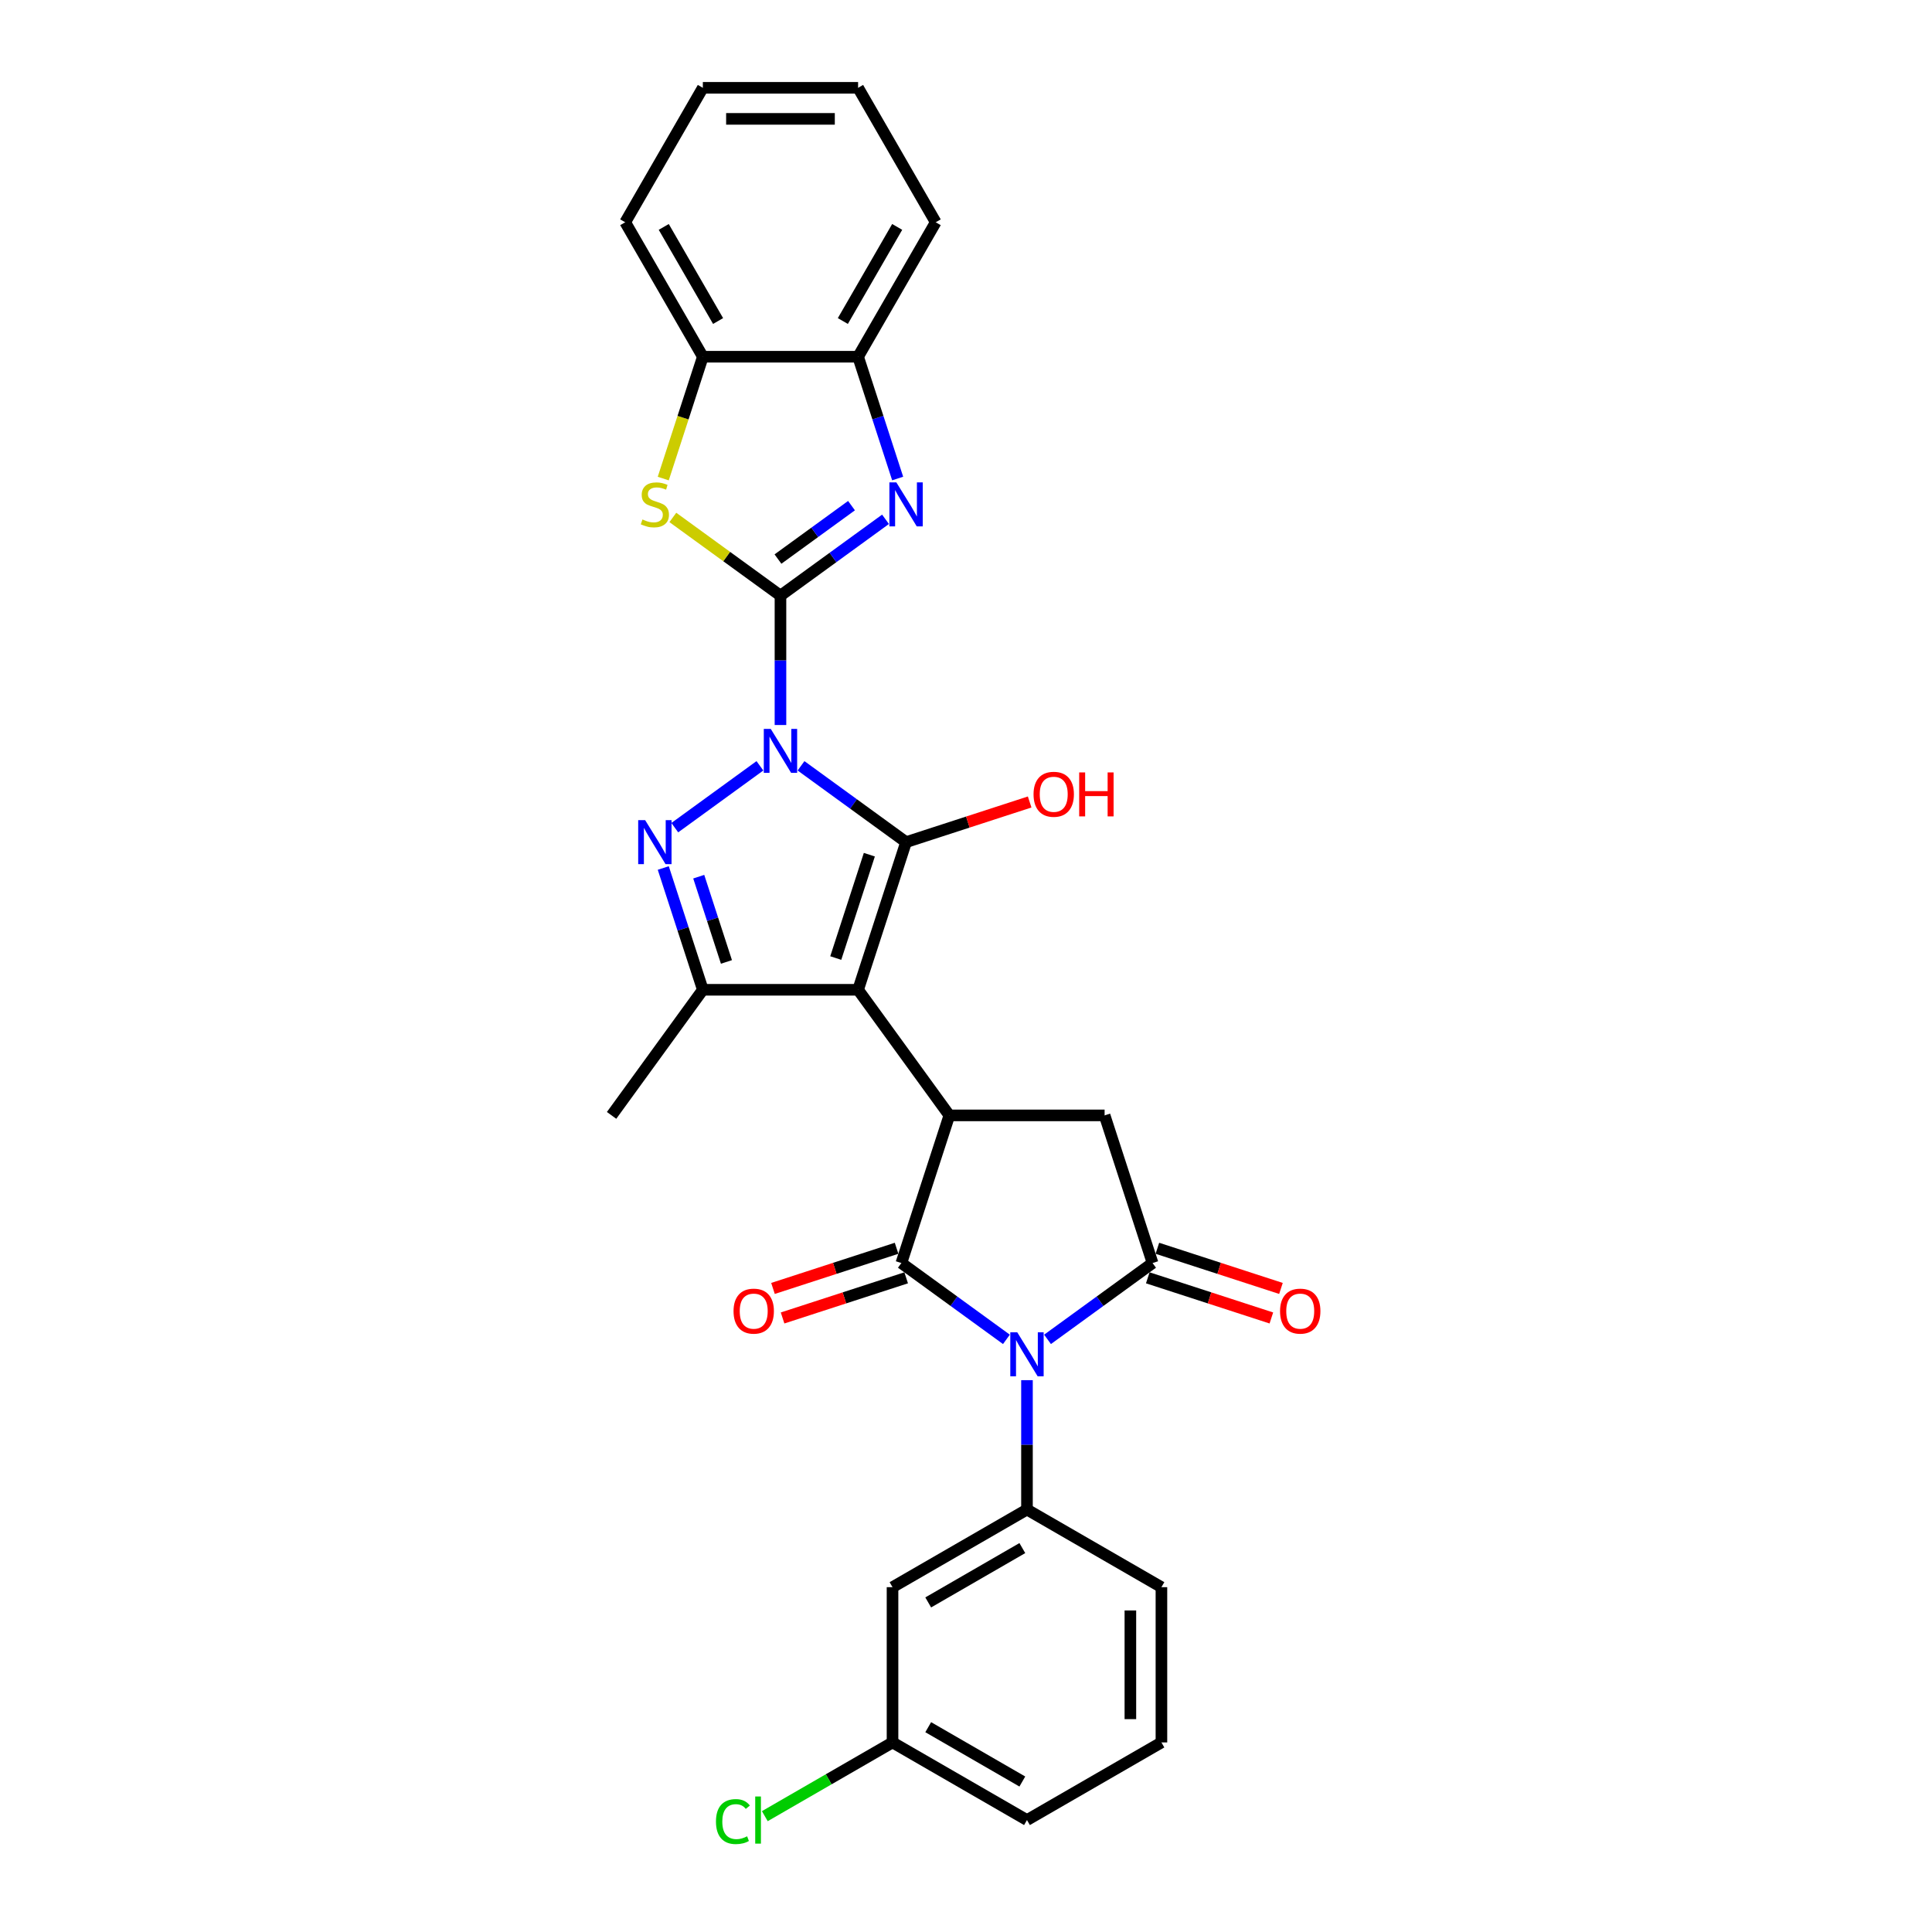 <?xml version='1.0' encoding='iso-8859-1'?>
<svg version='1.1' baseProfile='full'
              xmlns='http://www.w3.org/2000/svg'
                      xmlns:rdkit='http://www.rdkit.org/xml'
                      xmlns:xlink='http://www.w3.org/1999/xlink'
                  xml:space='preserve'
width='1000px' height='1000px' viewBox='0 0 1000 1000'>
<!-- END OF HEADER -->
<rect style='opacity:1.0;fill:#FFFFFF;stroke:none' width='1000' height='1000' x='0' y='0'> </rect>
<path class='bond-0' d='M 403.969,375.268 L 403.969,341.783' style='fill:none;fill-rule:evenodd;stroke:#0000FF;stroke-width:6px;stroke-linecap:butt;stroke-linejoin:miter;stroke-opacity:1' />
<path class='bond-0' d='M 403.969,341.783 L 403.969,308.297' style='fill:none;fill-rule:evenodd;stroke:#000000;stroke-width:6px;stroke-linecap:butt;stroke-linejoin:miter;stroke-opacity:1' />
<path class='bond-1' d='M 414.609,396.385 L 441.794,416.137' style='fill:none;fill-rule:evenodd;stroke:#0000FF;stroke-width:6px;stroke-linecap:butt;stroke-linejoin:miter;stroke-opacity:1' />
<path class='bond-1' d='M 441.794,416.137 L 468.98,435.889' style='fill:none;fill-rule:evenodd;stroke:#000000;stroke-width:6px;stroke-linecap:butt;stroke-linejoin:miter;stroke-opacity:1' />
<path class='bond-2' d='M 393.33,396.385 L 349.269,428.398' style='fill:none;fill-rule:evenodd;stroke:#0000FF;stroke-width:6px;stroke-linecap:butt;stroke-linejoin:miter;stroke-opacity:1' />
<path class='bond-3' d='M 403.969,308.297 L 431.155,288.546' style='fill:none;fill-rule:evenodd;stroke:#000000;stroke-width:6px;stroke-linecap:butt;stroke-linejoin:miter;stroke-opacity:1' />
<path class='bond-3' d='M 431.155,288.546 L 458.341,268.794' style='fill:none;fill-rule:evenodd;stroke:#0000FF;stroke-width:6px;stroke-linecap:butt;stroke-linejoin:miter;stroke-opacity:1' />
<path class='bond-3' d='M 402.678,289.37 L 421.708,275.543' style='fill:none;fill-rule:evenodd;stroke:#000000;stroke-width:6px;stroke-linecap:butt;stroke-linejoin:miter;stroke-opacity:1' />
<path class='bond-3' d='M 421.708,275.543 L 440.738,261.717' style='fill:none;fill-rule:evenodd;stroke:#0000FF;stroke-width:6px;stroke-linecap:butt;stroke-linejoin:miter;stroke-opacity:1' />
<path class='bond-4' d='M 403.969,308.297 L 376.116,288.061' style='fill:none;fill-rule:evenodd;stroke:#000000;stroke-width:6px;stroke-linecap:butt;stroke-linejoin:miter;stroke-opacity:1' />
<path class='bond-4' d='M 376.116,288.061 L 348.263,267.825' style='fill:none;fill-rule:evenodd;stroke:#CCCC00;stroke-width:6px;stroke-linecap:butt;stroke-linejoin:miter;stroke-opacity:1' />
<path class='bond-5' d='M 468.98,435.889 L 444.148,512.314' style='fill:none;fill-rule:evenodd;stroke:#000000;stroke-width:6px;stroke-linecap:butt;stroke-linejoin:miter;stroke-opacity:1' />
<path class='bond-5' d='M 449.97,442.386 L 432.588,495.884' style='fill:none;fill-rule:evenodd;stroke:#000000;stroke-width:6px;stroke-linecap:butt;stroke-linejoin:miter;stroke-opacity:1' />
<path class='bond-6' d='M 468.98,435.889 L 500.965,425.496' style='fill:none;fill-rule:evenodd;stroke:#000000;stroke-width:6px;stroke-linecap:butt;stroke-linejoin:miter;stroke-opacity:1' />
<path class='bond-6' d='M 500.965,425.496 L 532.95,415.104' style='fill:none;fill-rule:evenodd;stroke:#FF0000;stroke-width:6px;stroke-linecap:butt;stroke-linejoin:miter;stroke-opacity:1' />
<path class='bond-7' d='M 444.148,512.314 L 491.381,577.325' style='fill:none;fill-rule:evenodd;stroke:#000000;stroke-width:6px;stroke-linecap:butt;stroke-linejoin:miter;stroke-opacity:1' />
<path class='bond-8' d='M 444.148,512.314 L 363.79,512.314' style='fill:none;fill-rule:evenodd;stroke:#000000;stroke-width:6px;stroke-linecap:butt;stroke-linejoin:miter;stroke-opacity:1' />
<path class='bond-9' d='M 520.921,693.253 L 493.735,673.502' style='fill:none;fill-rule:evenodd;stroke:#0000FF;stroke-width:6px;stroke-linecap:butt;stroke-linejoin:miter;stroke-opacity:1' />
<path class='bond-9' d='M 493.735,673.502 L 466.549,653.75' style='fill:none;fill-rule:evenodd;stroke:#000000;stroke-width:6px;stroke-linecap:butt;stroke-linejoin:miter;stroke-opacity:1' />
<path class='bond-10' d='M 531.561,714.371 L 531.561,747.856' style='fill:none;fill-rule:evenodd;stroke:#0000FF;stroke-width:6px;stroke-linecap:butt;stroke-linejoin:miter;stroke-opacity:1' />
<path class='bond-10' d='M 531.561,747.856 L 531.561,781.342' style='fill:none;fill-rule:evenodd;stroke:#000000;stroke-width:6px;stroke-linecap:butt;stroke-linejoin:miter;stroke-opacity:1' />
<path class='bond-11' d='M 542.2,693.253 L 569.386,673.502' style='fill:none;fill-rule:evenodd;stroke:#0000FF;stroke-width:6px;stroke-linecap:butt;stroke-linejoin:miter;stroke-opacity:1' />
<path class='bond-11' d='M 569.386,673.502 L 596.572,653.75' style='fill:none;fill-rule:evenodd;stroke:#000000;stroke-width:6px;stroke-linecap:butt;stroke-linejoin:miter;stroke-opacity:1' />
<path class='bond-12' d='M 343.308,449.276 L 353.549,480.795' style='fill:none;fill-rule:evenodd;stroke:#0000FF;stroke-width:6px;stroke-linecap:butt;stroke-linejoin:miter;stroke-opacity:1' />
<path class='bond-12' d='M 353.549,480.795 L 363.79,512.314' style='fill:none;fill-rule:evenodd;stroke:#000000;stroke-width:6px;stroke-linecap:butt;stroke-linejoin:miter;stroke-opacity:1' />
<path class='bond-12' d='M 361.665,453.766 L 368.834,475.829' style='fill:none;fill-rule:evenodd;stroke:#0000FF;stroke-width:6px;stroke-linecap:butt;stroke-linejoin:miter;stroke-opacity:1' />
<path class='bond-12' d='M 368.834,475.829 L 376.003,497.892' style='fill:none;fill-rule:evenodd;stroke:#000000;stroke-width:6px;stroke-linecap:butt;stroke-linejoin:miter;stroke-opacity:1' />
<path class='bond-13' d='M 466.549,653.75 L 491.381,577.325' style='fill:none;fill-rule:evenodd;stroke:#000000;stroke-width:6px;stroke-linecap:butt;stroke-linejoin:miter;stroke-opacity:1' />
<path class='bond-14' d='M 464.066,646.108 L 432.081,656.5' style='fill:none;fill-rule:evenodd;stroke:#000000;stroke-width:6px;stroke-linecap:butt;stroke-linejoin:miter;stroke-opacity:1' />
<path class='bond-14' d='M 432.081,656.5 L 400.097,666.893' style='fill:none;fill-rule:evenodd;stroke:#FF0000;stroke-width:6px;stroke-linecap:butt;stroke-linejoin:miter;stroke-opacity:1' />
<path class='bond-14' d='M 469.033,661.393 L 437.048,671.785' style='fill:none;fill-rule:evenodd;stroke:#000000;stroke-width:6px;stroke-linecap:butt;stroke-linejoin:miter;stroke-opacity:1' />
<path class='bond-14' d='M 437.048,671.785 L 405.063,682.178' style='fill:none;fill-rule:evenodd;stroke:#FF0000;stroke-width:6px;stroke-linecap:butt;stroke-linejoin:miter;stroke-opacity:1' />
<path class='bond-15' d='M 491.381,577.325 L 571.74,577.325' style='fill:none;fill-rule:evenodd;stroke:#000000;stroke-width:6px;stroke-linecap:butt;stroke-linejoin:miter;stroke-opacity:1' />
<path class='bond-16' d='M 596.572,653.75 L 571.74,577.325' style='fill:none;fill-rule:evenodd;stroke:#000000;stroke-width:6px;stroke-linecap:butt;stroke-linejoin:miter;stroke-opacity:1' />
<path class='bond-17' d='M 594.088,661.393 L 626.073,671.785' style='fill:none;fill-rule:evenodd;stroke:#000000;stroke-width:6px;stroke-linecap:butt;stroke-linejoin:miter;stroke-opacity:1' />
<path class='bond-17' d='M 626.073,671.785 L 658.058,682.178' style='fill:none;fill-rule:evenodd;stroke:#FF0000;stroke-width:6px;stroke-linecap:butt;stroke-linejoin:miter;stroke-opacity:1' />
<path class='bond-17' d='M 599.055,646.108 L 631.04,656.5' style='fill:none;fill-rule:evenodd;stroke:#000000;stroke-width:6px;stroke-linecap:butt;stroke-linejoin:miter;stroke-opacity:1' />
<path class='bond-17' d='M 631.04,656.5 L 663.024,666.893' style='fill:none;fill-rule:evenodd;stroke:#FF0000;stroke-width:6px;stroke-linecap:butt;stroke-linejoin:miter;stroke-opacity:1' />
<path class='bond-18' d='M 464.63,247.676 L 454.389,216.158' style='fill:none;fill-rule:evenodd;stroke:#0000FF;stroke-width:6px;stroke-linecap:butt;stroke-linejoin:miter;stroke-opacity:1' />
<path class='bond-18' d='M 454.389,216.158 L 444.148,184.639' style='fill:none;fill-rule:evenodd;stroke:#000000;stroke-width:6px;stroke-linecap:butt;stroke-linejoin:miter;stroke-opacity:1' />
<path class='bond-19' d='M 363.79,512.314 L 316.557,577.325' style='fill:none;fill-rule:evenodd;stroke:#000000;stroke-width:6px;stroke-linecap:butt;stroke-linejoin:miter;stroke-opacity:1' />
<path class='bond-20' d='M 343.297,247.708 L 353.544,216.174' style='fill:none;fill-rule:evenodd;stroke:#CCCC00;stroke-width:6px;stroke-linecap:butt;stroke-linejoin:miter;stroke-opacity:1' />
<path class='bond-20' d='M 353.544,216.174 L 363.79,184.639' style='fill:none;fill-rule:evenodd;stroke:#000000;stroke-width:6px;stroke-linecap:butt;stroke-linejoin:miter;stroke-opacity:1' />
<path class='bond-21' d='M 531.561,781.342 L 461.968,821.521' style='fill:none;fill-rule:evenodd;stroke:#000000;stroke-width:6px;stroke-linecap:butt;stroke-linejoin:miter;stroke-opacity:1' />
<path class='bond-21' d='M 529.158,801.287 L 480.443,829.412' style='fill:none;fill-rule:evenodd;stroke:#000000;stroke-width:6px;stroke-linecap:butt;stroke-linejoin:miter;stroke-opacity:1' />
<path class='bond-22' d='M 531.561,781.342 L 601.153,821.521' style='fill:none;fill-rule:evenodd;stroke:#000000;stroke-width:6px;stroke-linecap:butt;stroke-linejoin:miter;stroke-opacity:1' />
<path class='bond-23' d='M 444.148,184.639 L 484.327,115.047' style='fill:none;fill-rule:evenodd;stroke:#000000;stroke-width:6px;stroke-linecap:butt;stroke-linejoin:miter;stroke-opacity:1' />
<path class='bond-23' d='M 436.257,166.164 L 464.382,117.45' style='fill:none;fill-rule:evenodd;stroke:#000000;stroke-width:6px;stroke-linecap:butt;stroke-linejoin:miter;stroke-opacity:1' />
<path class='bond-24' d='M 444.148,184.639 L 363.79,184.639' style='fill:none;fill-rule:evenodd;stroke:#000000;stroke-width:6px;stroke-linecap:butt;stroke-linejoin:miter;stroke-opacity:1' />
<path class='bond-25' d='M 363.79,184.639 L 323.611,115.047' style='fill:none;fill-rule:evenodd;stroke:#000000;stroke-width:6px;stroke-linecap:butt;stroke-linejoin:miter;stroke-opacity:1' />
<path class='bond-25' d='M 371.682,166.164 L 343.556,117.45' style='fill:none;fill-rule:evenodd;stroke:#000000;stroke-width:6px;stroke-linecap:butt;stroke-linejoin:miter;stroke-opacity:1' />
<path class='bond-26' d='M 461.968,821.521 L 461.968,901.879' style='fill:none;fill-rule:evenodd;stroke:#000000;stroke-width:6px;stroke-linecap:butt;stroke-linejoin:miter;stroke-opacity:1' />
<path class='bond-27' d='M 461.968,901.879 L 428.916,920.962' style='fill:none;fill-rule:evenodd;stroke:#000000;stroke-width:6px;stroke-linecap:butt;stroke-linejoin:miter;stroke-opacity:1' />
<path class='bond-27' d='M 428.916,920.962 L 395.864,940.044' style='fill:none;fill-rule:evenodd;stroke:#00CC00;stroke-width:6px;stroke-linecap:butt;stroke-linejoin:miter;stroke-opacity:1' />
<path class='bond-28' d='M 461.968,901.879 L 531.561,942.058' style='fill:none;fill-rule:evenodd;stroke:#000000;stroke-width:6px;stroke-linecap:butt;stroke-linejoin:miter;stroke-opacity:1' />
<path class='bond-28' d='M 480.443,893.987 L 529.158,922.113' style='fill:none;fill-rule:evenodd;stroke:#000000;stroke-width:6px;stroke-linecap:butt;stroke-linejoin:miter;stroke-opacity:1' />
<path class='bond-29' d='M 601.153,821.521 L 601.153,901.879' style='fill:none;fill-rule:evenodd;stroke:#000000;stroke-width:6px;stroke-linecap:butt;stroke-linejoin:miter;stroke-opacity:1' />
<path class='bond-29' d='M 585.081,833.574 L 585.081,889.825' style='fill:none;fill-rule:evenodd;stroke:#000000;stroke-width:6px;stroke-linecap:butt;stroke-linejoin:miter;stroke-opacity:1' />
<path class='bond-30' d='M 601.153,901.879 L 531.561,942.058' style='fill:none;fill-rule:evenodd;stroke:#000000;stroke-width:6px;stroke-linecap:butt;stroke-linejoin:miter;stroke-opacity:1' />
<path class='bond-31' d='M 484.327,115.047 L 444.148,45.455' style='fill:none;fill-rule:evenodd;stroke:#000000;stroke-width:6px;stroke-linecap:butt;stroke-linejoin:miter;stroke-opacity:1' />
<path class='bond-32' d='M 323.611,115.047 L 363.79,45.455' style='fill:none;fill-rule:evenodd;stroke:#000000;stroke-width:6px;stroke-linecap:butt;stroke-linejoin:miter;stroke-opacity:1' />
<path class='bond-33' d='M 363.79,45.455 L 444.148,45.455' style='fill:none;fill-rule:evenodd;stroke:#000000;stroke-width:6px;stroke-linecap:butt;stroke-linejoin:miter;stroke-opacity:1' />
<path class='bond-33' d='M 375.844,61.526 L 432.094,61.526' style='fill:none;fill-rule:evenodd;stroke:#000000;stroke-width:6px;stroke-linecap:butt;stroke-linejoin:miter;stroke-opacity:1' />
<path  class='atom-0' d='M 398.939 377.277
L 406.396 389.33
Q 407.135 390.52, 408.324 392.673
Q 409.514 394.827, 409.578 394.956
L 409.578 377.277
L 412.6 377.277
L 412.6 400.034
L 409.482 400.034
L 401.478 386.855
Q 400.546 385.313, 399.549 383.545
Q 398.585 381.777, 398.296 381.23
L 398.296 400.034
L 395.339 400.034
L 395.339 377.277
L 398.939 377.277
' fill='#0000FF'/>
<path  class='atom-4' d='M 526.53 689.605
L 533.987 701.658
Q 534.727 702.848, 535.916 705.001
Q 537.105 707.155, 537.17 707.284
L 537.17 689.605
L 540.191 689.605
L 540.191 712.362
L 537.073 712.362
L 529.069 699.183
Q 528.137 697.641, 527.141 695.873
Q 526.177 694.105, 525.887 693.558
L 525.887 712.362
L 522.93 712.362
L 522.93 689.605
L 526.53 689.605
' fill='#0000FF'/>
<path  class='atom-5' d='M 333.928 424.51
L 341.385 436.564
Q 342.124 437.753, 343.313 439.907
Q 344.503 442.06, 344.567 442.189
L 344.567 424.51
L 347.588 424.51
L 347.588 447.267
L 344.471 447.267
L 336.467 434.089
Q 335.535 432.546, 334.538 430.778
Q 333.574 429.01, 333.285 428.464
L 333.285 447.267
L 330.328 447.267
L 330.328 424.51
L 333.928 424.51
' fill='#0000FF'/>
<path  class='atom-9' d='M 463.95 249.685
L 471.407 261.739
Q 472.146 262.928, 473.336 265.082
Q 474.525 267.236, 474.589 267.364
L 474.589 249.685
L 477.611 249.685
L 477.611 272.443
L 474.493 272.443
L 466.489 259.264
Q 465.557 257.721, 464.56 255.953
Q 463.596 254.185, 463.307 253.639
L 463.307 272.443
L 460.35 272.443
L 460.35 249.685
L 463.95 249.685
' fill='#0000FF'/>
<path  class='atom-11' d='M 332.529 268.875
Q 332.786 268.971, 333.847 269.421
Q 334.908 269.871, 336.065 270.161
Q 337.254 270.418, 338.412 270.418
Q 340.565 270.418, 341.819 269.389
Q 343.072 268.328, 343.072 266.496
Q 343.072 265.243, 342.429 264.471
Q 341.819 263.7, 340.854 263.282
Q 339.89 262.864, 338.283 262.382
Q 336.258 261.771, 335.037 261.193
Q 333.847 260.614, 332.979 259.393
Q 332.144 258.171, 332.144 256.114
Q 332.144 253.253, 334.072 251.485
Q 336.033 249.717, 339.89 249.717
Q 342.526 249.717, 345.515 250.971
L 344.776 253.446
Q 342.044 252.321, 339.987 252.321
Q 337.769 252.321, 336.547 253.253
Q 335.326 254.153, 335.358 255.728
Q 335.358 256.95, 335.969 257.689
Q 336.612 258.428, 337.512 258.846
Q 338.444 259.264, 339.987 259.746
Q 342.044 260.389, 343.265 261.032
Q 344.487 261.675, 345.355 262.993
Q 346.255 264.278, 346.255 266.496
Q 346.255 269.646, 344.133 271.35
Q 342.044 273.021, 338.54 273.021
Q 336.515 273.021, 334.972 272.571
Q 333.462 272.153, 331.661 271.414
L 332.529 268.875
' fill='#CCCC00'/>
<path  class='atom-17' d='M 379.678 678.646
Q 379.678 673.182, 382.378 670.128
Q 385.078 667.075, 390.124 667.075
Q 395.171 667.075, 397.871 670.128
Q 400.571 673.182, 400.571 678.646
Q 400.571 684.175, 397.839 687.325
Q 395.107 690.443, 390.124 690.443
Q 385.11 690.443, 382.378 687.325
Q 379.678 684.207, 379.678 678.646
M 390.124 687.872
Q 393.596 687.872, 395.46 685.557
Q 397.357 683.211, 397.357 678.646
Q 397.357 674.179, 395.46 671.928
Q 393.596 669.646, 390.124 669.646
Q 386.653 669.646, 384.756 671.896
Q 382.892 674.146, 382.892 678.646
Q 382.892 683.243, 384.756 685.557
Q 386.653 687.872, 390.124 687.872
' fill='#FF0000'/>
<path  class='atom-18' d='M 662.55 678.646
Q 662.55 673.182, 665.25 670.128
Q 667.95 667.075, 672.997 667.075
Q 678.043 667.075, 680.743 670.128
Q 683.443 673.182, 683.443 678.646
Q 683.443 684.175, 680.711 687.325
Q 677.979 690.443, 672.997 690.443
Q 667.982 690.443, 665.25 687.325
Q 662.55 684.207, 662.55 678.646
M 672.997 687.872
Q 676.468 687.872, 678.333 685.557
Q 680.229 683.211, 680.229 678.646
Q 680.229 674.179, 678.333 671.928
Q 676.468 669.646, 672.997 669.646
Q 669.525 669.646, 667.629 671.896
Q 665.765 674.146, 665.765 678.646
Q 665.765 683.243, 667.629 685.557
Q 669.525 687.872, 672.997 687.872
' fill='#FF0000'/>
<path  class='atom-19' d='M 534.959 411.121
Q 534.959 405.657, 537.659 402.603
Q 540.359 399.549, 545.405 399.549
Q 550.452 399.549, 553.152 402.603
Q 555.852 405.657, 555.852 411.121
Q 555.852 416.65, 553.12 419.8
Q 550.387 422.918, 545.405 422.918
Q 540.391 422.918, 537.659 419.8
Q 534.959 416.682, 534.959 411.121
M 545.405 420.346
Q 548.877 420.346, 550.741 418.032
Q 552.638 415.685, 552.638 411.121
Q 552.638 406.653, 550.741 404.403
Q 548.877 402.121, 545.405 402.121
Q 541.934 402.121, 540.037 404.371
Q 538.173 406.621, 538.173 411.121
Q 538.173 415.718, 540.037 418.032
Q 541.934 420.346, 545.405 420.346
' fill='#FF0000'/>
<path  class='atom-19' d='M 558.584 399.807
L 561.67 399.807
L 561.67 409.482
L 573.306 409.482
L 573.306 399.807
L 576.391 399.807
L 576.391 422.564
L 573.306 422.564
L 573.306 412.053
L 561.67 412.053
L 561.67 422.564
L 558.584 422.564
L 558.584 399.807
' fill='#FF0000'/>
<path  class='atom-23' d='M 370.583 942.845
Q 370.583 937.188, 373.219 934.231
Q 375.887 931.242, 380.933 931.242
Q 385.626 931.242, 388.133 934.552
L 386.012 936.288
Q 384.18 933.877, 380.933 933.877
Q 377.494 933.877, 375.662 936.192
Q 373.862 938.474, 373.862 942.845
Q 373.862 947.345, 375.726 949.66
Q 377.622 951.974, 381.287 951.974
Q 383.794 951.974, 386.719 950.463
L 387.619 952.874
Q 386.43 953.645, 384.63 954.095
Q 382.83 954.545, 380.837 954.545
Q 375.887 954.545, 373.219 951.524
Q 370.583 948.503, 370.583 942.845
' fill='#00CC00'/>
<path  class='atom-23' d='M 390.898 929.859
L 393.855 929.859
L 393.855 954.256
L 390.898 954.256
L 390.898 929.859
' fill='#00CC00'/>
</svg>
